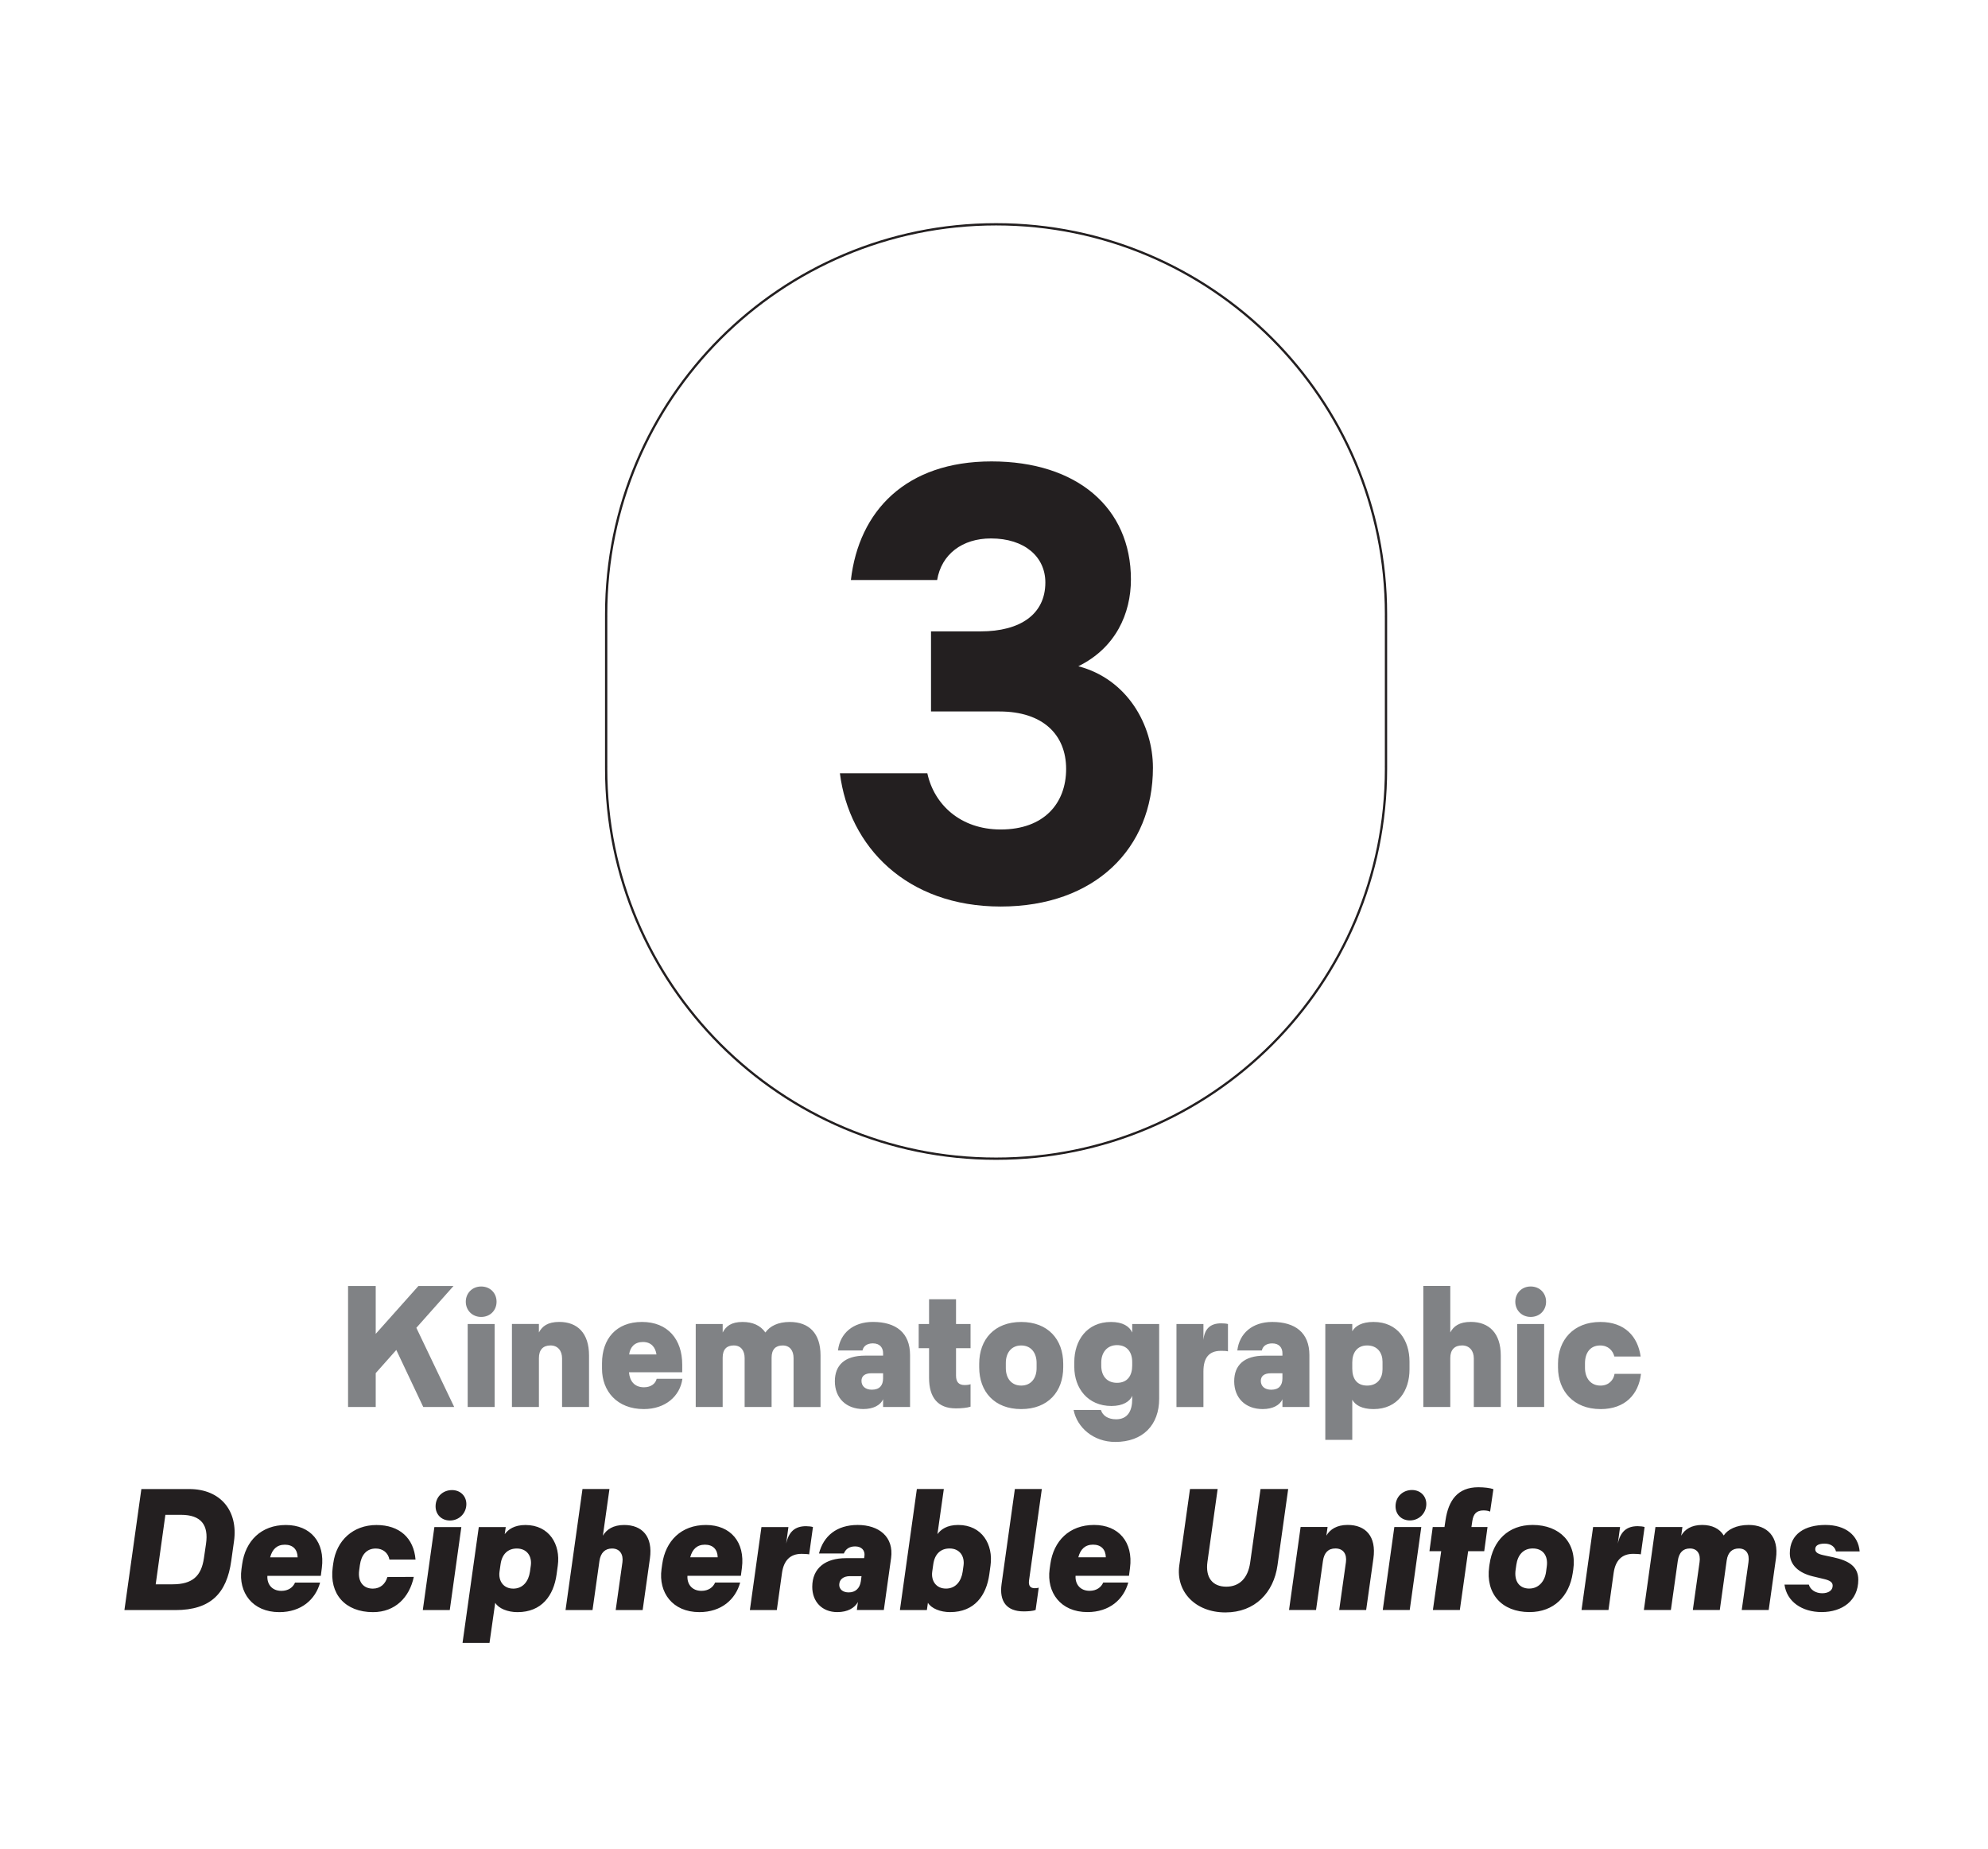 <?xml version="1.0" encoding="UTF-8"?><svg id="Layer_1" xmlns="http://www.w3.org/2000/svg" xmlns:xlink="http://www.w3.org/1999/xlink" viewBox="0 0 1058 984"><defs><style>.cls-1,.cls-2,.cls-3{fill:none;}.cls-4{fill:#231f20;}.cls-5{fill:#808285;}.cls-2{stroke:#231f20;stroke-width:1.22px;}.cls-3{clip-path:url(#clippath);}</style><clipPath id="clippath"><rect class="cls-1" width="1058" height="984"/></clipPath></defs><g class="cls-3"><path class="cls-4" d="m962.66,843.23h-12.97c1.2,9.11,9.38,14.63,19.78,14.63,10.95,0,19.5-6.07,19.5-17.2,0-7.18-5.24-10.21-13.34-11.96l-5.15-1.1c-2.94-.64-4.42-1.47-4.42-3.22,0-2.02,1.93-2.94,4.97-2.94,3.59,0,5.52,1.84,6.07,4.14h12.6c-.74-8.56-7.45-14.08-18.22-14.08s-18.95,4.69-18.95,15.09c0,6.35,4.97,10.49,12.14,12.24l6.16,1.47c3.13.74,4.51,1.75,4.51,3.5,0,2.58-2.3,4.05-5.61,4.05s-6.26-1.75-7.08-4.6m-87.77,13.52h14.35l3.68-26.13c.64-4.6,2.94-6.62,6.44-6.62,3.96,0,5.8,2.94,5.15,7.27l-3.59,25.48h14.35l3.68-26.4c.64-4.42,3.04-6.35,6.44-6.35,3.96,0,5.8,2.94,5.15,7.27l-3.59,25.48h14.35l3.86-27.42c1.66-11.59-4.69-17.85-14.54-17.85-6.53,0-11.22,2.48-13.25,5.61-2.21-3.68-6.26-5.61-11.5-5.61-5.7,0-9.29,2.39-11.13,5.7l.64-4.6h-14.35l-6.16,44.16Zm-33.21,0h14.35l2.76-19.78c.92-6.44,4.23-10.12,10.4-10.12,1.38,0,3.22.09,4.05.28l2.02-14.54c-.74-.28-2.39-.46-3.68-.46-5.89,0-9.2,2.94-10.58,9.29l1.2-8.83h-14.35l-6.16,44.16Zm-27.78-11.41c-5.34,0-8.19-3.96-7.27-10.12l.37-2.58c.74-5.15,3.68-8.65,8.74-8.65,5.34,0,8.28,3.77,7.45,9.66l-.37,2.76c-.74,5.43-4.23,8.92-8.92,8.92m-21.16-12.97l-.18,1.29c-2.02,14.35,6.62,24.2,21.44,24.2,12.97,0,21.16-8.46,23-20.7l.28-1.84c2.12-14.26-7.08-23.83-21.62-23.83-12.97,0-21.16,8.37-22.91,20.88m-30.17,24.38h14.35l4.42-31.28h8.56l1.75-12.88h-8.56l.46-3.13c.55-3.86,2.3-5.7,5.89-5.7,1.38,0,2.67.18,3.59.64l1.75-11.96c-1.84-.64-4.97-1.01-8-1.01-11.04,0-15.92,6.99-17.48,17.48l-.55,3.68h-6.26l-1.75,12.88h6.26l-4.42,31.28Zm-12.23-47.66c4.88,0,8.74-3.86,8.74-8.74,0-4.23-3.13-7.45-7.64-7.45-4.78,0-8.74,3.5-8.74,8.65,0,4.32,3.13,7.54,7.64,7.54m-14.44,47.66h14.35l6.16-44.16h-14.35l-6.16,44.16Zm-49.86,0h14.35l3.68-26.13c.64-4.32,2.76-6.62,6.62-6.62,4.32,0,6.16,3.13,5.61,7.27l-3.59,25.48h14.35l3.86-27.42c1.66-11.78-4.14-17.85-13.71-17.85-5.8,0-9.38,2.39-11.32,5.7l.64-4.6h-14.35l-6.16,44.16Zm-33.86,1.29c15.73,0,25.67-10.58,27.69-25.02l5.7-40.66h-14.72l-5.52,39.19c-1.2,8.37-5.8,12.79-12.7,12.79-7.27,0-11.22-4.78-10.03-13.25l5.43-38.73h-14.72l-5.7,40.66c-1.93,13.89,8.46,25.02,24.56,25.02m-78.29-29.35c1.1-4.23,3.59-6.72,7.82-6.72s6.72,2.48,6.81,6.72h-14.63Zm26.59,13.43h-13.34c-1.1,2.58-3.59,4.42-7.27,4.42-4.97,0-7.73-3.5-7.45-8h28.43l.55-4.23c1.75-13.62-5.98-22.82-19.14-22.82s-21.53,8.46-23.28,20.88l-.37,2.67c-1.66,12.33,5.8,22.82,20.15,22.82,11.68,0,19.23-6.72,21.71-15.73m-55.66,15.36c2.21,0,4.88-.18,6.35-.74l1.66-11.87c-.64.18-1.29.28-2.12.28-2.48,0-3.4-1.47-3.04-4.14l6.81-48.67h-14.35l-7.08,50.6c-1.29,9.2,2.67,14.54,11.78,14.54m-41.4-12.14c-5.15,0-8-4.05-7.27-9.11l.55-3.86c.74-5.34,3.86-8.37,8.65-8.37,5.43,0,8.1,4.14,7.45,9.02l-.46,3.31c-.74,5.06-3.68,9.02-8.92,9.02m2.3,12.51c12.88,0,19.23-8.83,20.79-20.06l.64-4.69c1.56-11.22-4.51-21.62-17.2-21.62-5.98,0-9.2,2.39-11.04,4.88l3.4-24.01h-14.35l-9.02,64.4h14.35l.55-3.86c1.84,3.04,6.62,4.97,11.87,4.97m-59.06-14.54c0-2.76,2.12-4.6,5.7-4.6h6.16l-.37,2.76c-.55,3.77-2.94,5.89-6.44,5.89-3.13,0-5.06-1.66-5.06-4.05m-14.35,1.1c0,7.82,5.15,13.43,13.34,13.43,5.52,0,9.2-2.21,10.95-5.34l-.55,4.23h14.35l3.86-27.6c1.56-11.41-6.53-17.66-17.76-17.66s-18.22,5.89-20.61,15.18h13.25c.83-2.12,2.67-3.77,5.98-3.77,3.5,0,5.34,2.21,4.97,5.06l-.18,1.2h-9.75c-10.76,0-17.85,5.24-17.85,15.27m-33.21,12.33h14.35l2.76-19.78c.92-6.44,4.23-10.12,10.4-10.12,1.38,0,3.22.09,4.05.28l2.02-14.54c-.74-.28-2.39-.46-3.68-.46-5.89,0-9.2,2.94-10.58,9.29l1.2-8.83h-14.35l-6.16,44.16Zm-31.74-28.06c1.1-4.23,3.59-6.72,7.82-6.72s6.72,2.48,6.81,6.72h-14.63Zm26.59,13.43h-13.34c-1.1,2.58-3.59,4.42-7.27,4.42-4.97,0-7.73-3.5-7.45-8h28.43l.55-4.23c1.75-13.62-5.98-22.82-19.14-22.82s-21.53,8.46-23.28,20.88l-.37,2.67c-1.66,12.33,5.8,22.82,20.15,22.82,11.68,0,19.23-6.72,21.71-15.73m-92.92,14.63h14.35l3.68-26.13c.64-4.32,2.94-6.62,6.72-6.62,4.14,0,6.07,3.13,5.52,7.27l-3.59,25.48h14.35l3.86-27.42c1.66-11.78-4.14-17.85-13.71-17.85-5.8,0-9.38,2.39-11.32,5.7l3.5-24.84h-14.35l-9.02,64.4Zm-54.83,17.48h14.35l3.04-21.34c1.84,3.04,6.62,4.97,11.87,4.97,12.88,0,19.23-8.83,20.79-20.06l.64-4.69c1.56-11.22-4.51-21.62-17.2-21.62-5.98,0-9.2,2.39-11.04,4.88l.55-3.77h-14.35l-8.65,61.64Zm26.96-28.89c-5.15,0-8-4.05-7.27-9.11l.55-3.86c.74-5.34,3.86-8.37,8.65-8.37,5.43,0,8.1,4.14,7.45,9.02l-.46,3.31c-.74,5.06-3.68,9.02-8.92,9.02m-33.67-36.25c4.88,0,8.74-3.86,8.74-8.74,0-4.23-3.13-7.45-7.64-7.45-4.78,0-8.74,3.5-8.74,8.65,0,4.32,3.13,7.54,7.64,7.54m-14.44,47.66h14.35l6.16-44.16h-14.35l-6.16,44.16Zm-4.78-17.66l-14.08.09c-1.01,3.59-3.68,6.16-7.73,6.16-5.06,0-8.1-3.68-7.27-9.75l.37-2.76c.74-5.34,3.5-8.83,8.46-8.83,3.77,0,6.62,2.3,7.27,5.89h13.89c-.92-11.41-8.46-18.4-20.79-18.4s-21.34,8.1-23,20.42l-.28,2.02c-1.93,14.26,6.62,23.92,21.44,23.92,11.87,0,19.41-7.91,21.71-18.77m-76.45-10.4c1.1-4.23,3.59-6.72,7.82-6.72s6.72,2.48,6.81,6.72h-14.63Zm26.59,13.43h-13.34c-1.1,2.58-3.59,4.42-7.27,4.42-4.97,0-7.73-3.5-7.45-8h28.43l.55-4.23c1.75-13.62-5.98-22.82-19.14-22.82s-21.53,8.46-23.28,20.88l-.37,2.67c-1.66,12.33,5.8,22.82,20.15,22.82,11.68,0,19.23-6.72,21.71-15.73m-78.57.92h-8.92l5.15-36.98h8.28c10.76,0,14.81,5.43,13.34,15.46l-1.1,7.54c-1.38,9.66-6.16,13.98-16.74,13.98m-25.58,13.71h27.14c18.77,0,27.32-8.92,29.72-26.22l1.47-10.49c2.21-15.92-6.99-27.69-23.83-27.69h-25.48l-9.02,64.4Z"/><path class="cls-5" d="m851.8,749.85c13.06,0,20.24-7.82,21.53-18.77h-14.08c-.46,3.22-3.04,6.26-7.45,6.26-5.34,0-8.28-4.05-8.28-9.48v-2.39c0-5.43,2.67-9.48,8.1-9.48,4.32,0,6.72,2.76,7.54,5.89h13.98c-1.47-10.58-8.37-18.4-21.44-18.4-14.35,0-22.54,9.66-22.54,22.17v2.02c0,12.51,8.28,22.17,22.63,22.17m-37.17-49.04c4.78,0,8.19-3.5,8.19-8.1s-3.4-8.1-8.19-8.1-8.19,3.59-8.19,8.1,3.4,8.1,8.19,8.1m-7.18,47.93h14.35v-44.16h-14.35v44.16Zm-49.96,0h14.35v-26.04c0-4.42,2.3-6.72,6.26-6.72s6.26,2.85,6.26,6.9v25.85h14.35v-27.42c0-11.87-6.26-17.85-15.92-17.85-6.16,0-9.2,2.3-10.95,5.61v-24.75h-14.35v64.4Zm-37.81-20.42v-3.31c0-5.15,2.58-9.02,7.91-9.02,5.61,0,8.19,4.05,8.19,8.65v4.05c0,4.6-2.58,8.65-8.19,8.65s-7.91-3.86-7.91-9.02m-14.35,37.9h14.35v-21.34c1.56,2.76,4.97,4.97,11.32,4.97,12.97,0,19.14-9.94,19.14-21.07v-4.23c0-11.13-6.16-21.07-19.14-21.07-6.35,0-9.75,2.21-11.32,4.97v-3.86h-14.35v61.64Zm-34.32-31.37c0-2.58,1.84-4.05,5.24-4.05h6.26v2.67c0,3.77-1.84,6.07-5.98,6.07-3.4,0-5.52-1.84-5.52-4.69m-14.17.18c0,8.83,5.89,14.81,15.18,14.81,5.34,0,9.2-2.12,10.49-5.24v4.14h14.35v-27.6c0-11.87-7.45-17.66-19.78-17.66-10.49,0-17.48,5.98-18.58,15.18h13.06c.46-2.21,2.3-3.77,5.52-3.77,3.86,0,5.43,2.48,5.43,5.24v1.29h-9.57c-11.04,0-16.1,5.24-16.1,13.62m-30.73,13.71h14.35v-18.95c0-7.08,2.85-10.95,9.29-10.95,1.38,0,2.76,0,3.77.28v-14.54c-.83-.28-2.39-.37-3.68-.37-5.89,0-8.83,3.13-9.38,8.83v-8.46h-14.35v44.16Zm-40.02-21.99v-1.75c0-5.06,2.94-9.2,8.37-9.2s8.1,3.77,8.1,9.02v1.84c0,5.34-2.48,9.2-8.1,9.2s-8.37-3.96-8.37-9.11m-.18,23.55h-14.54c1.84,9.38,10.58,17.02,22.17,17.02,14.72,0,23.37-9.02,23.37-23v-39.74h-14.35v4.51c-1.47-3.31-5.06-5.61-11.32-5.61-12.79,0-19.5,9.84-19.5,21.34v2.58c0,11.32,7.18,20.79,19.78,20.79,6.07,0,9.84-2.39,11.04-5.43v1.84c0,6.16-2.39,10.67-8.56,10.67-4.42,0-7.18-2.02-8.1-4.97m-42.41-12.97c-5.34,0-8.19-4.05-8.19-9.29v-2.76c0-5.24,2.85-9.29,8.19-9.29s8.19,4.05,8.19,9.29v2.76c0,5.24-2.85,9.29-8.19,9.29m0,12.51c14.26,0,22.36-9.29,22.36-22.26v-1.84c0-12.97-8.1-22.26-22.36-22.26s-22.36,9.29-22.36,22.26v1.84c0,12.97,8.1,22.26,22.36,22.26m-34.87-.37c3.04,0,6.07-.28,7.91-.92v-11.96c-.64.28-1.75.46-3.13.46-3.04,0-4.6-1.47-4.6-5.06v-14.54h7.73v-12.88h-7.73v-13.16h-14.35v13.16h-5.52v12.88h5.52v15.82c0,10.4,4.69,16.19,14.17,16.19m-50.14-14.63c0-2.58,1.84-4.05,5.24-4.05h6.26v2.67c0,3.77-1.84,6.07-5.98,6.07-3.4,0-5.52-1.84-5.52-4.69m-14.17.18c0,8.83,5.89,14.81,15.18,14.81,5.34,0,9.2-2.12,10.49-5.24v4.14h14.35v-27.6c0-11.87-7.45-17.66-19.78-17.66-10.49,0-17.48,5.98-18.58,15.18h13.06c.46-2.21,2.3-3.77,5.52-3.77,3.86,0,5.43,2.48,5.43,5.24v1.29h-9.57c-11.04,0-16.1,5.24-16.1,13.62m-74.06,13.71h14.35v-26.22c0-4.42,2.12-6.53,5.89-6.53s5.8,2.67,5.8,6.72v26.04h14.35v-26.22c0-4.42,2.12-6.53,5.89-6.53s5.8,2.67,5.8,6.72v26.04h14.35v-27.51c0-11.68-6.07-17.76-16.38-17.76-6.26,0-10.58,2.21-12.97,5.61-2.67-3.86-6.9-5.61-12.14-5.61-6.07,0-8.83,2.3-10.58,5.61v-4.51h-14.35v44.16Zm-35.42-27.97c.55-4.05,3.04-6.62,7.36-6.62s6.62,2.76,7.18,6.62h-14.54Zm28.34,12.97h-13.71c-.55,2.48-2.94,4.51-6.72,4.51-5.24,0-7.64-3.5-8-8h28.34v-4.05c0-13.43-7.64-22.72-21.44-22.72s-21.25,9.11-21.25,21.99v2.94c0,11.78,7.91,21.44,22.26,21.44,11.41,0,19.23-6.81,20.52-16.1m-90.71,15h14.35v-26.04c0-4.42,2.21-6.72,6.16-6.72s6.16,2.85,6.16,6.9v25.85h14.35v-27.42c0-11.87-6.16-17.85-15.82-17.85-6.16,0-9.11,2.3-10.86,5.61v-4.51h-14.35v44.16Zm-16.38-47.93c4.78,0,8.19-3.5,8.19-8.1s-3.4-8.1-8.19-8.1-8.19,3.59-8.19,8.1,3.4,8.1,8.19,8.1m-7.18,47.93h14.35v-44.16h-14.35v44.16Zm-63.66,0h14.72v-18.03l10.95-12.33,14.35,30.36h16.47l-20.15-42.14,19.78-22.26h-18.68l-22.72,25.48v-25.48h-14.72v64.4Z"/><path class="cls-2" d="m737.61,408.08h.01v-80.2h-.01c0-.34.01-.67.01-1.01,0-114.6-92.9-207.51-207.51-207.51s-207.51,92.9-207.51,207.51c0,.34.01.67.01,1.01h-.01v80.2h.01c0,.34-.01.67-.01,1.01,0,114.6,92.9,207.5,207.51,207.5s207.51-92.9,207.51-207.5c0-.34-.01-.67-.01-1.01Z"/><path class="cls-4" d="m498.74,308.66c2.28-13.67,13.34-22.13,28.63-22.13,17.9,0,28.96,9.76,28.96,23.43,0,16.92-13.34,26.03-34.49,26.03h-26.36v42.62h36.44c23.1,0,35.47,12.36,35.47,30.59s-11.71,32.21-34.82,32.21c-21.47,0-35.47-13.34-39.05-29.93h-46.53c4.88,39.05,35.47,70.93,85.58,70.93s81.02-30.91,81.02-73.86c0-22.78-13.67-47.18-39.7-54.01,19.85-9.76,27.98-27.98,27.98-46.2,0-38.07-28.63-62.8-74.19-62.8s-70.61,26.36-74.84,63.12h45.88Z"/></g></svg>